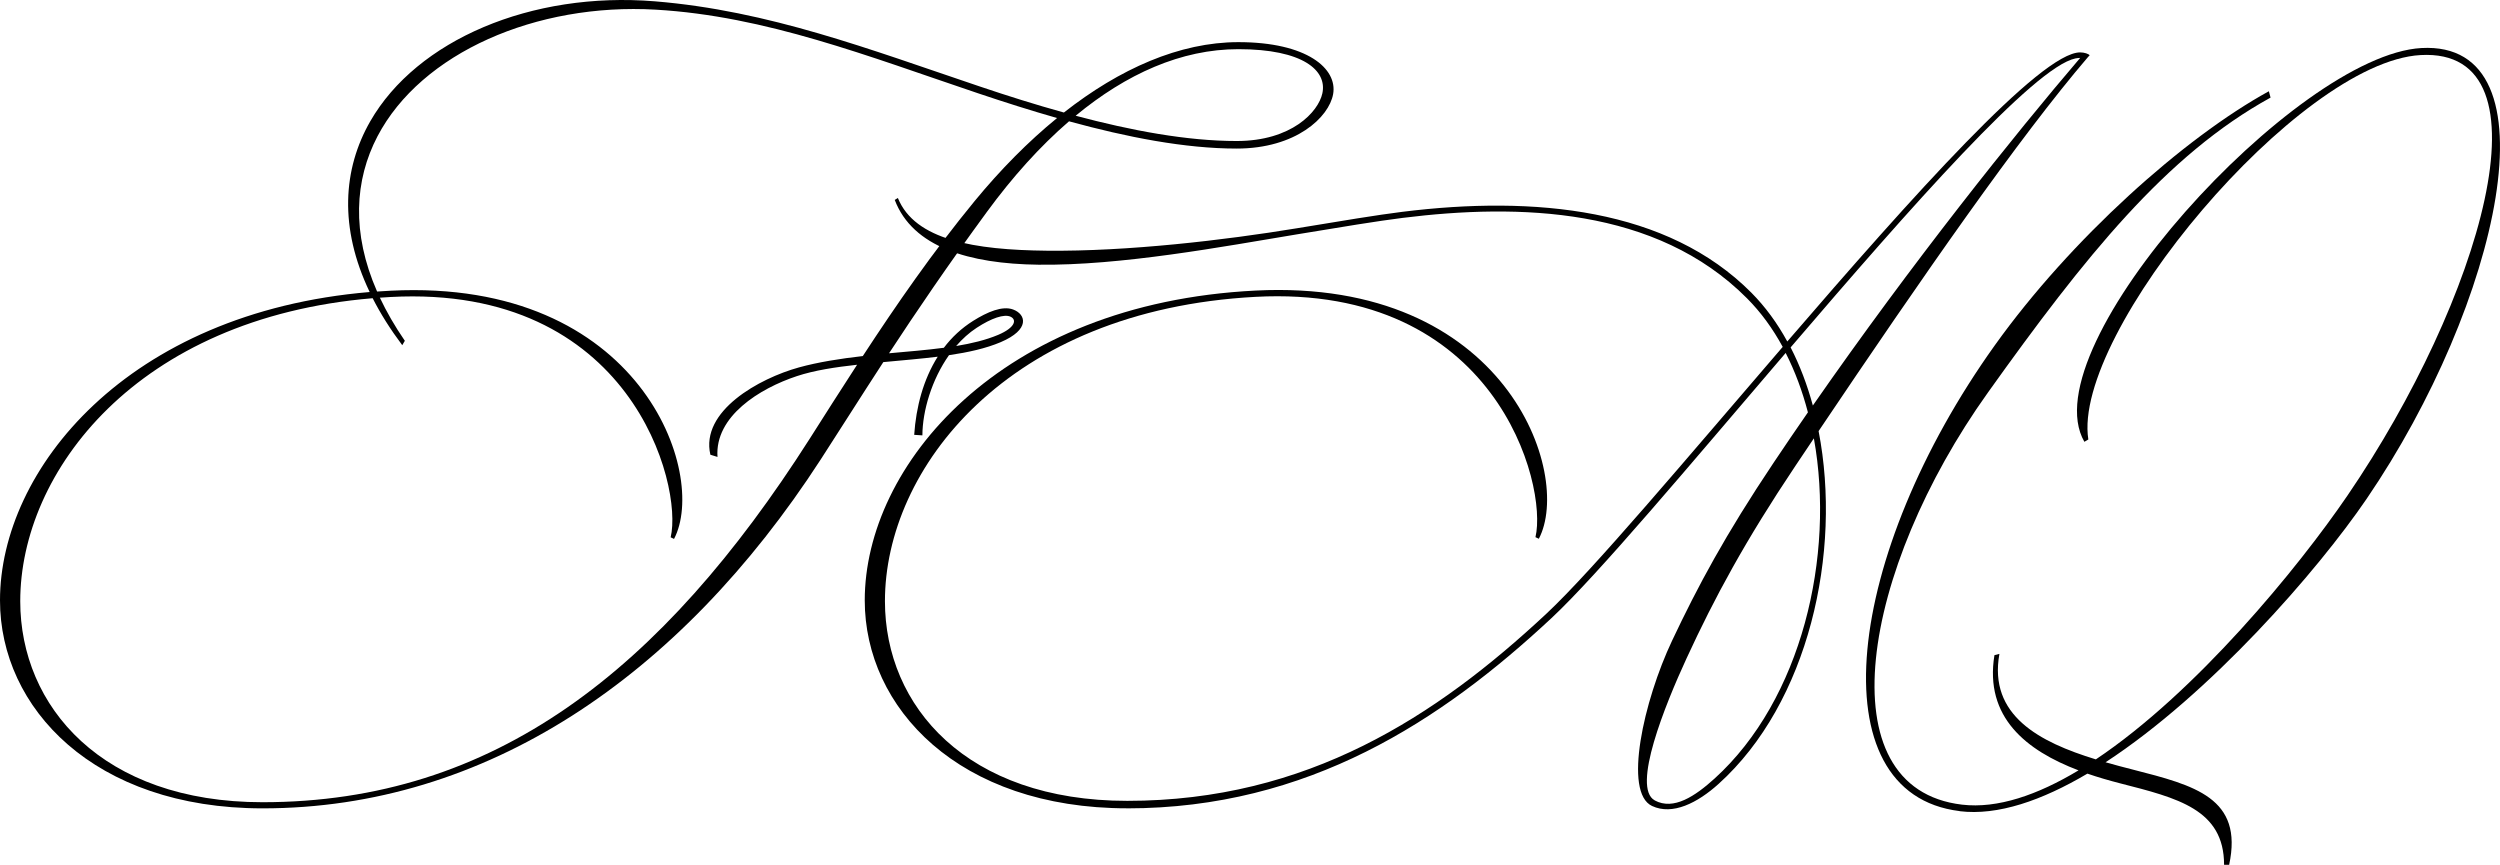 <?xml version="1.0" encoding="UTF-8"?>
<svg id="_レイヤー_2" data-name="レイヤー 2" xmlns="http://www.w3.org/2000/svg" viewBox="0 0 512.55 177.28">
  <g id="_文字情報" data-name="文字情報">
    <g>
      <path d="M53.83,165.73C19.24,165.73,0,145.14,0,123.09c0-26.76,26-59.01,75.79-63.22-6.32-13.21-5.48-25.24.12-35C85.47,8.22,108.91-1.8,134.25.27c23.37,1.91,43.97,9.83,66.66,17.47,5.6,1.89,11.39,3.72,17.21,5.33,11.43-8.97,23.73-14.43,35.77-14.43,14.11,0,20.35,5.45,19.43,10.65-.84,4.73-7.61,11.17-19.77,11.17-10.61,0-22.54-2.34-34.38-5.59-5.97,5.15-11.62,11.45-16.84,18.58-8.05,10.99-14.53,20.54-20.06,28.98,3.83-.35,7.65-.65,11.24-1.13,1.63-2.15,3.62-4.02,6.01-5.52,2.9-1.82,5.98-3.14,8.18-2.33,2.68.99,3.53,4.12-2.54,6.7-3.03,1.29-6.67,2.09-10.6,2.67-3.53,5-5.43,11.4-5.45,16.44l-1.68-.11c.38-5.71,1.88-11.36,4.82-16.02-3.43.43-7.03.72-10.6,1.06l-.55.05c-4.85,7.45-8.99,14.03-12.86,20-28.95,44.66-68.78,71.49-114.41,71.49h0ZM4.15,123.26c0,21.56,16.78,41.21,49.67,41.21,47.4,0,81.85-26.96,112.16-74.48,3.12-4.9,6.35-10.01,9.74-15.21-4.45.49-8.78,1.15-12.34,2.33-7.65,2.53-16.86,8.25-16.28,16.57l-1.46-.45c-2.08-8.97,10.01-15.65,18.15-17.9,3.92-1.08,8.44-1.8,13.1-2.33,6.86-10.49,14.36-21.35,22.94-31.79,5.28-6.42,10.97-12.18,16.89-17.01-5.47-1.56-10.89-3.29-16.13-5.05-22.7-7.64-43.57-15.86-66.17-17.17-24.45-1.42-48.06,8.83-57.03,25.97-4.68,8.95-5.36,19.79-.08,31.82.93-.07,1.87-.12,2.81-.17,51.34-2.59,65.06,37.6,58.07,50.89l-.69-.33c2.56-10.79-8.19-51.91-57.41-49.27-.74.04-1.48.08-2.21.14,1.36,2.88,3.05,5.83,5.12,8.84l-.53.9c-2.45-3.27-4.47-6.48-6.07-9.63C27.93,65.2,4.15,96.81,4.15,123.26h0ZM196.03,70.94c3.18-.52,6.11-1.23,8.62-2.29,3.55-1.51,3.83-3.12,2.53-3.72-1.3-.6-3.92.3-6.95,2.28-1.55,1.01-2.95,2.29-4.2,3.73h0ZM220.54,23.73c11.4,3.04,22.81,5.18,33.02,5.18,11.23,0,16.72-5.96,17.55-9.77,1.02-4.68-3.96-9.06-17.22-9.06-11.71,0-23,5.08-33.36,13.65h0Z"/>
      <path d="M231.12,165.72c-34.59,0-53.83-20.59-53.83-42.64,0-27.53,27.51-60.87,80.13-63.51,51.35-2.58,65.06,37.6,58.07,50.89l-.69-.33c2.56-10.79-8.19-51.91-57.41-49.27-50.97,2.74-75.96,35.28-75.96,62.39,0,21.56,16.78,40.94,49.68,40.94,36.92,0,63.41-17.34,85.93-38.37,9.55-8.92,28.67-31.72,48.45-54.7-2.03-3.74-4.47-7.1-7.32-9.96-18.62-18.71-46.79-19.45-70.59-16.49-4.99.62-12.64,1.88-21.52,3.35-15.46,2.56-36.19,6.46-53.18,6.25-14.18-.18-25.75-3.59-29.44-13.28l.64-.4c3.51,8.65,15.7,10.65,30.56,10.81,16.54.17,36.39-2.15,51.3-4.61,8.88-1.47,16.54-2.74,21.54-3.36,27.21-3.39,54.4-.7,71.58,16.57,2.86,2.88,5.32,6.25,7.37,10.01,25.56-29.67,51.98-59.27,60.04-59.27.9,0,1.73.31,1.95.59l-.36.39c-14.08,16.45-33.85,44.9-55.21,76.66,4.85,24.96-2.09,55.74-20.5,72.33-4.31,3.89-9.44,6.51-13.65,4.53-5.92-2.78-1.73-21.52,4.11-33.89,5.28-11.17,10.89-21.66,20.8-36.46,2.33-3.49,4.69-6.94,7.05-10.35-1.13-4.33-2.65-8.43-4.56-12.18-19.53,22.84-38.47,45.46-48.01,54.36-22.58,21.07-49.91,39.01-87.02,39.01h0ZM339.25,164.1c3.87,2.1,8.3-.88,12.29-4.5,17.82-16.16,24.71-45.57,20.34-69.73-1.26,1.87-2.52,3.76-3.79,5.65-10.28,15.36-16.55,26.96-22.32,39.47-4.38,9.49-11.28,26.52-6.52,29.1h0ZM367.11,71.22c1.89,3.67,3.41,7.68,4.56,11.92,20.42-29.38,41.35-55.53,54.81-71.27-.37.02-.72.05-.98.11-8.48,1.78-33.79,30.51-58.39,59.25h0Z"/>
      <path d="M401.75,166.29c-29.46-3.62-23.36-52.72,7.2-95.46,15.62-21.85,38.82-42.58,56.21-52.12l.35,1.3c-21.37,11.75-38.07,32.62-57.96,60.49-25.91,36.27-33.53,81.13-5.3,84.47,7.29.86,15.51-1.99,23.89-7.03-10.69-4.06-19.32-10.87-17.24-23.62l1.02-.26c-2.27,12.61,8.18,18.08,19.77,21.63,20.51-13.71,41.39-39.14,51.62-54.14,27.11-39.73,42.77-91.81,14.96-90.26-25.08,1.4-71.55,57-68.12,78.81l-.81.48c-11.31-19.53,43.44-79.3,69.09-80.73,28.32-1.58,15.98,52.54-11.23,92.43-10.08,14.78-32.03,39.97-53.52,54,1.87.54,3.74,1.03,5.59,1.5,12.68,3.25,22.7,5.79,19.75,19.52h-1.04c0-11.37-9.56-13.69-21.31-16.7-2.25-.58-4.51-1.23-6.71-1.99-9.3,5.5-18.37,8.66-26.21,7.7h0Z"/>
    </g>
  </g>
</svg>
